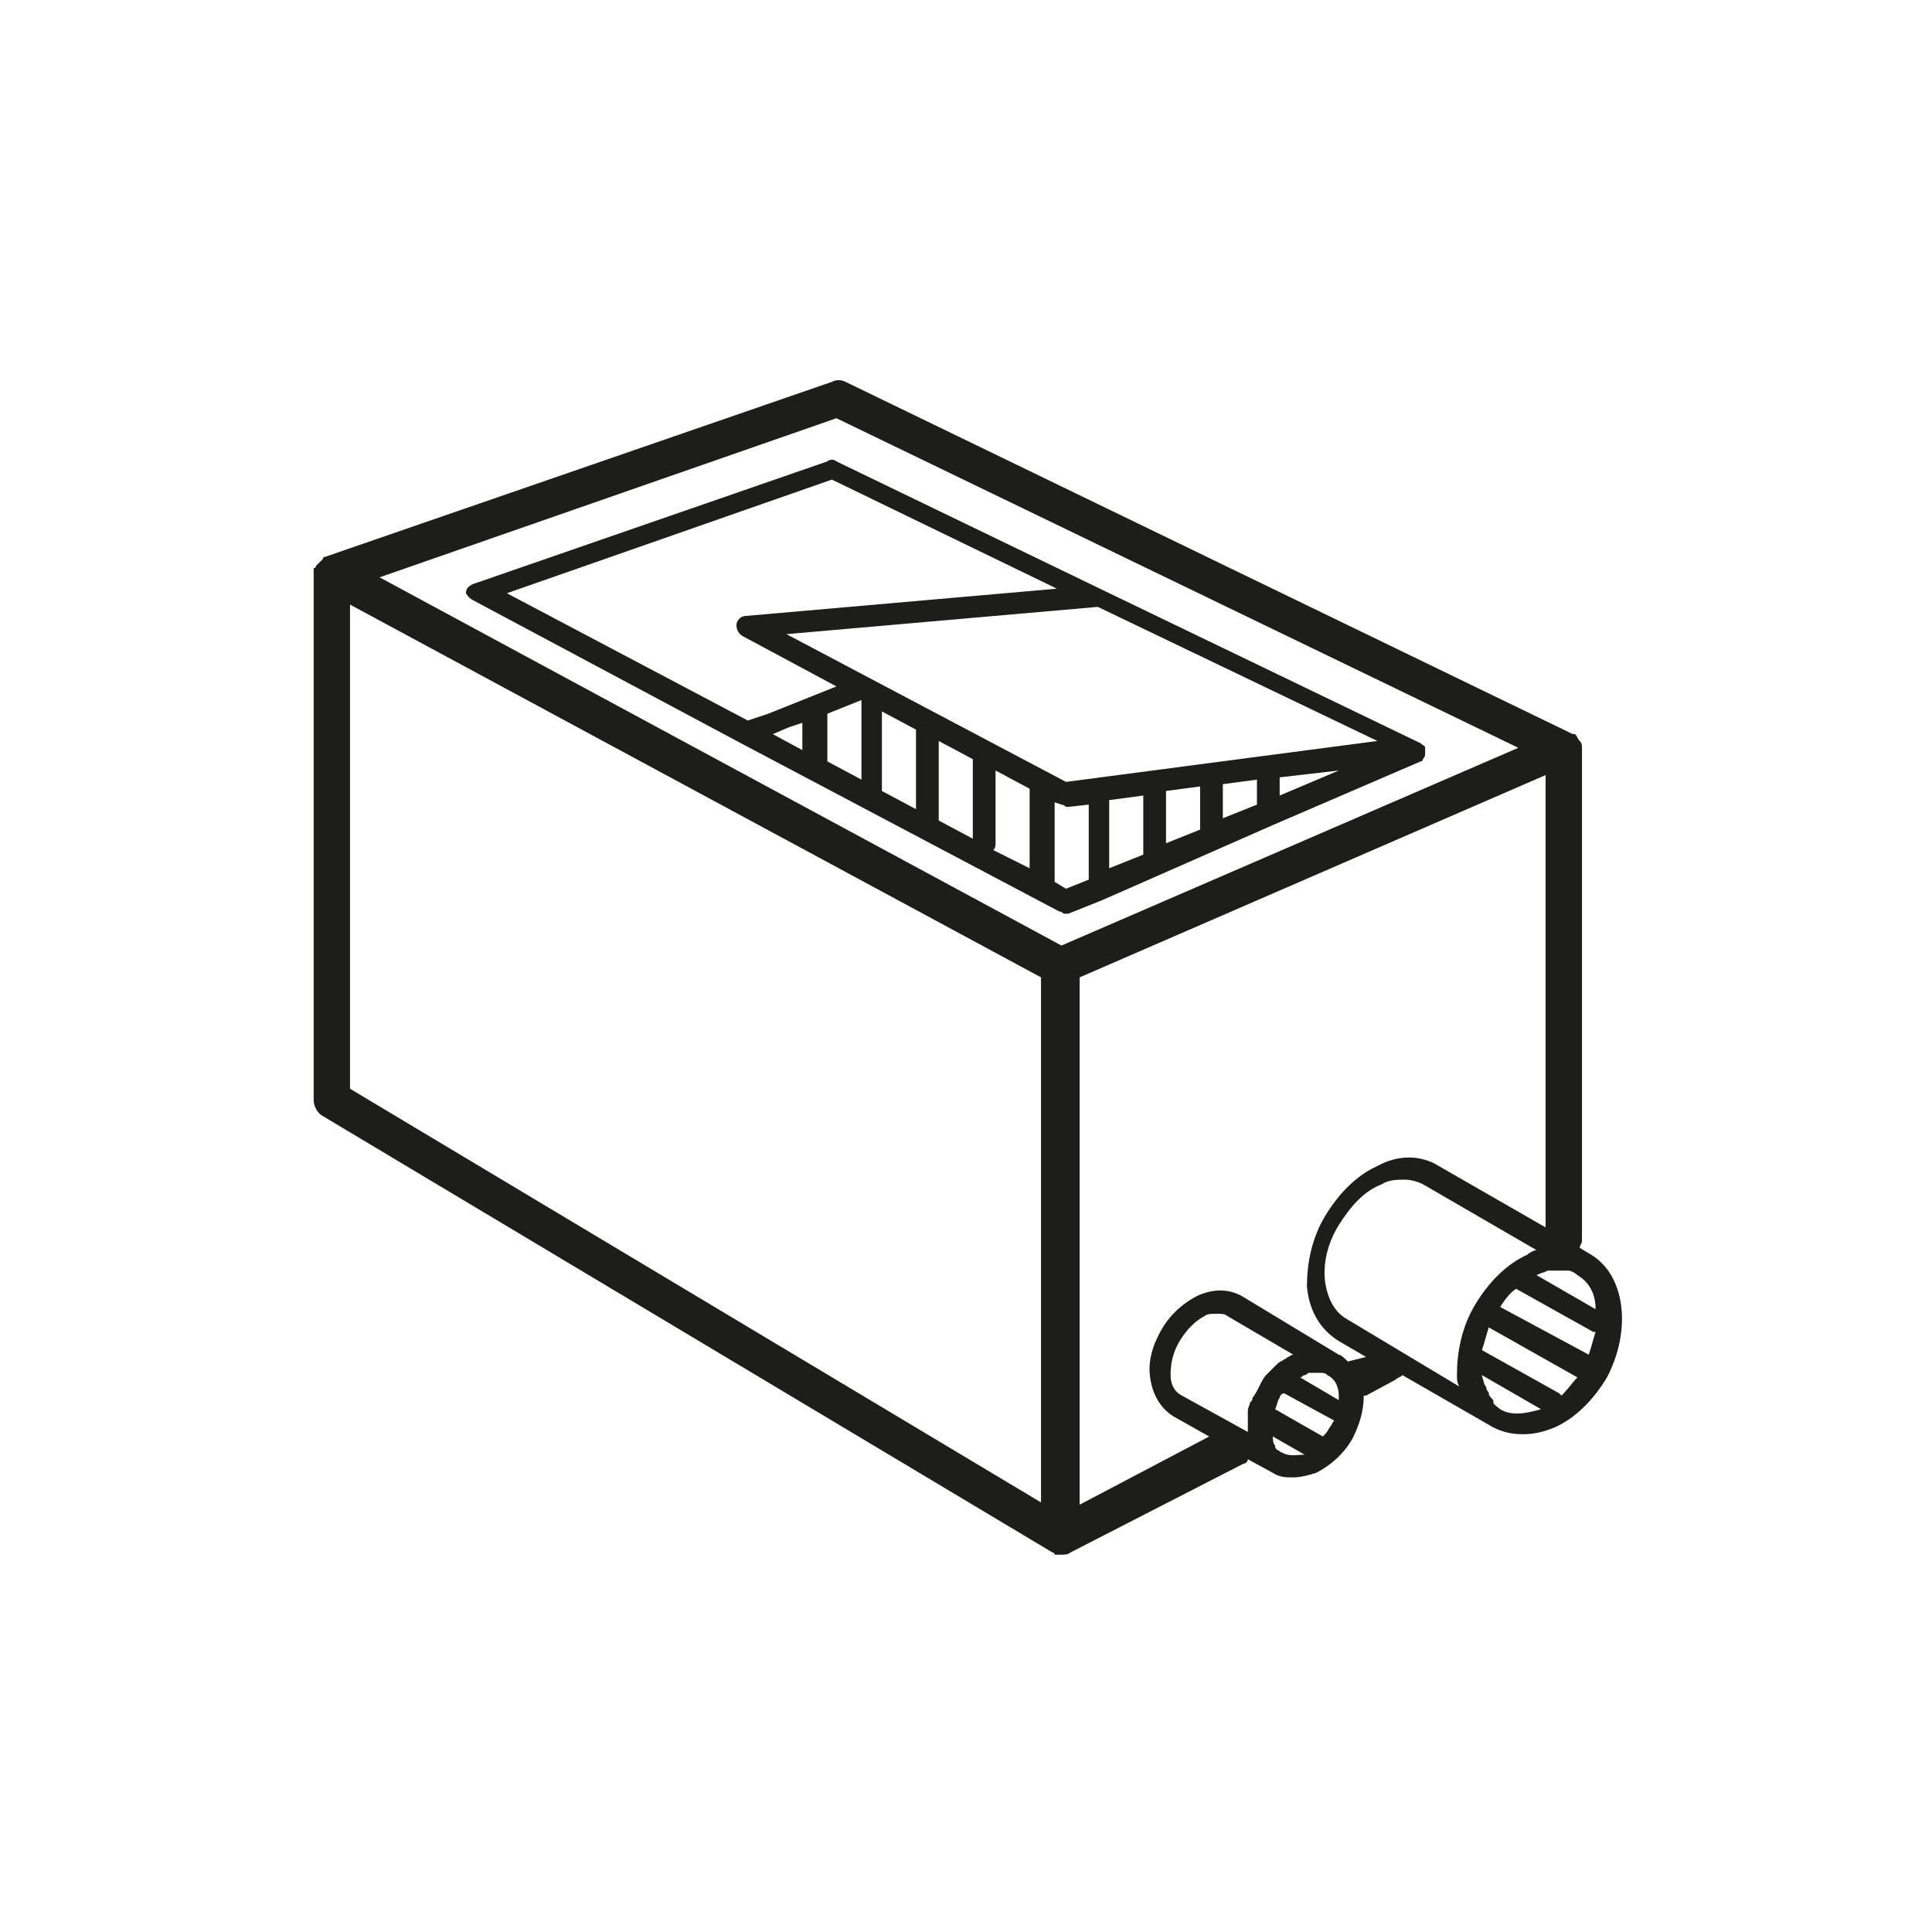 <?xml version="1.0" encoding="utf-8"?>
<!-- Generator: Adobe Illustrator 21.0.0, SVG Export Plug-In . SVG Version: 6.00 Build 0)  -->
<!DOCTYPE svg PUBLIC "-//W3C//DTD SVG 1.1//EN" "http://www.w3.org/Graphics/SVG/1.1/DTD/svg11.dtd">
<svg version="1.1" id="Layer_1" xmlns="http://www.w3.org/2000/svg" xmlns:xlink="http://www.w3.org/1999/xlink" x="0px" y="0px"
	 viewBox="0 0 85 85" enable-background="new 0 0 85 85" xml:space="preserve">
<g>
	<path fill="#1D1D1B" d="M70,55.2l-0.5-0.3c0-0.1,0.1-0.2,0.1-0.3V32.9c0,0,0,0,0,0c0-0.1,0-0.2-0.1-0.3c0,0,0,0,0,0
		c-0.1-0.1-0.1-0.2-0.2-0.3c0,0,0,0,0,0c0,0,0,0,0,0c0,0,0,0-0.1,0L37.2,16.8c-0.2-0.1-0.4-0.1-0.6,0l-22.3,7.7c0,0-0.1,0-0.1,0.1
		c0,0,0,0,0,0c0,0,0,0,0,0c0,0,0,0-0.1,0.1c0,0-0.1,0.1-0.1,0.1c0,0,0,0-0.1,0.1c0,0,0,0.1-0.1,0.1c0,0,0,0.1,0,0.1c0,0,0,0.1,0,0.1
		c0,0,0,0,0,0.1c0,0,0,0,0,0c0,0,0,0,0,0v23.1c0,0.3,0.2,0.6,0.4,0.7l32.1,19.2c0,0,0.1,0,0.1,0.1c0,0,0,0,0.1,0c0.1,0,0.1,0,0.2,0
		c0.1,0,0.3,0,0.4-0.1l7.6-3.9c0.1,0,0.2-0.1,0.2-0.2l1.1,0.6c0,0,0,0,0,0c0.3,0.2,0.6,0.2,0.9,0.2c0.3,0,0.7-0.1,1-0.2
		c0.6-0.3,1.2-0.8,1.6-1.5c0.3-0.6,0.5-1.2,0.5-1.9c0,0,0.1,0,0.1,0l1.3-0.7c0.1-0.1,0.2-0.1,0.3-0.2l4,2.3c0.4,0.2,0.8,0.3,1.3,0.3
		c0.5,0,0.9-0.1,1.4-0.3c0.9-0.4,1.7-1.2,2.3-2.2C71.8,58.5,71.5,56.1,70,55.2z M66,57.5c0.2-0.3,0.4-0.6,0.7-0.8l3.4,1.9
		c0,0,0.1,0,0.1,0c-0.1,0.3-0.2,0.7-0.3,1L66,57.5z M68.3,55.9c0.1,0,0.2,0,0.3,0c0.1,0,0.2,0,0.3,0c0,0,0.1,0,0.1,0
		c0.1,0,0.3,0.1,0.4,0.2c0,0,0,0,0,0c0.5,0.3,0.8,0.8,0.8,1.5l-2.6-1.5c0.2-0.1,0.3-0.1,0.5-0.2C68.2,55.9,68.3,55.9,68.3,55.9z
		 M36.8,18.4l30,14.5l-20.1,8.7l-30-16.2L36.8,18.4z M15.4,26.6L45.8,43v23.1L15.4,47.9V26.6z M58.5,62.8c-0.1,0.2-0.2,0.3-0.3,0.4
		L56.1,62c0.1-0.2,0.1-0.4,0.2-0.5c0-0.1,0.1-0.2,0.2-0.2l2.2,1.2C58.6,62.6,58.6,62.7,58.5,62.8z M57.2,60.6c0.1,0,0.1-0.1,0.2-0.1
		c0.1,0,0.1-0.1,0.2-0.1c0,0,0,0,0.1,0c0.1,0,0.1,0,0.2,0c0,0,0.1,0,0.1,0c0,0,0.1,0,0.1,0c0.1,0,0.2,0,0.3,0.1c0,0,0,0,0,0
		c0.4,0.2,0.5,0.6,0.5,0.9c0,0.1,0,0.1,0,0.2L57.2,60.6z M56.7,59.7c-0.1,0-0.1,0.1-0.2,0.1c-0.1,0.1-0.2,0.1-0.3,0.2
		c0,0-0.1,0.1-0.1,0.1c-0.1,0.1-0.2,0.2-0.3,0.3c0,0-0.1,0.1-0.1,0.1c-0.1,0.1-0.2,0.3-0.3,0.5c-0.1,0.2-0.2,0.4-0.3,0.5
		c0,0.1,0,0.1-0.1,0.2c0,0.1-0.1,0.2-0.1,0.4c0,0.1,0,0.1,0,0.2c0,0.1,0,0.2,0,0.3c0,0.1,0,0.2,0,0.2c0,0.1,0,0.1,0,0.2L52,61.4
		c-0.4-0.2-0.5-0.6-0.5-0.9c0-0.5,0.1-1,0.4-1.5c0.3-0.5,0.7-0.9,1.1-1.1c0.1-0.1,0.3-0.1,0.6-0.1c0.1,0,0.3,0,0.4,0.1l2.9,1.7
		C56.9,59.6,56.8,59.6,56.7,59.7z M56.4,63.9c-0.1,0-0.1-0.1-0.2-0.1c0,0,0,0,0,0c-0.1-0.1-0.1-0.1-0.1-0.2c0,0,0,0,0,0
		c-0.1-0.1-0.1-0.3-0.1-0.4l1.4,0.8C57.1,64,56.7,64.1,56.4,63.9z M59.3,59.9c-0.1-0.1-0.3-0.3-0.4-0.3c0,0,0,0,0,0L54.6,57
		c-0.6-0.3-1.2-0.3-1.9,0c-0.6,0.3-1.2,0.8-1.6,1.5c-0.4,0.7-0.6,1.4-0.5,2.1c0.1,0.7,0.4,1.3,1,1.7l1.6,0.9l-5.7,3V43l20.5-8.9V54
		l-4.7-2.7c-0.8-0.5-1.8-0.5-2.7,0c-0.9,0.4-1.7,1.2-2.3,2.2c-0.6,1-0.8,2.1-0.8,3.1c0.1,1.1,0.6,1.9,1.4,2.4l1.2,0.7L59.3,59.9z
		 M59.2,58c-0.5-0.3-0.8-0.9-0.9-1.6c-0.1-0.8,0.1-1.7,0.6-2.5c0.5-0.8,1.1-1.5,1.9-1.8c0.3-0.2,0.7-0.2,1-0.2
		c0.3,0,0.6,0.1,0.8,0.2l5,2.9c-0.1,0-0.3,0.1-0.4,0.2c-0.9,0.4-1.7,1.2-2.3,2.2c-0.6,1-0.8,2.1-0.8,3.1c0,0.2,0,0.3,0.1,0.5
		L59.2,58z M66,62C66,62,66,62,66,62L66,62C66,62,66,62,66,62c-0.1-0.1-0.3-0.2-0.3-0.3c0,0,0,0,0-0.1c-0.1-0.1-0.2-0.2-0.2-0.3
		c0-0.1-0.1-0.1-0.1-0.2c0-0.1-0.1-0.2-0.1-0.2c0-0.1-0.1-0.3-0.1-0.4l2.6,1.5C67.1,62.2,66.5,62.3,66,62z M68.7,61.4
		c0,0-0.1-0.1-0.1-0.1l-3.4-1.9c0.1-0.3,0.2-0.7,0.3-1l3.9,2.2C69.2,60.8,69,61.1,68.7,61.4z"/>
	<path fill="#1D1D1B" d="M20.8,26.4l11.8,6.3l14,7.4c0.1,0,0.2,0.1,0.2,0.1c0.1,0,0.1,0,0.2,0l1.5-0.6c0,0,0,0,0,0l5-2.2
		c0,0,0,0,0,0l2.5-1.1c0,0,0,0,0,0l6.5-2.8c0.1,0,0.1-0.1,0.1-0.1c0,0,0,0,0,0c0.1-0.1,0.1-0.2,0.1-0.2c0,0,0,0,0,0c0,0,0,0,0,0
		c0-0.1,0-0.2,0-0.3c0,0,0,0,0,0c0,0,0,0,0,0c0-0.1-0.1-0.1-0.2-0.2c0,0,0,0,0,0l-13.9-6.7l-11.8-5.7c-0.1-0.1-0.3-0.1-0.4,0
		l-15.6,5.4c-0.2,0.1-0.3,0.2-0.3,0.4C20.5,26.1,20.6,26.3,20.8,26.4z M34.7,32l0.6-0.2V33l-1.3-0.7L34.7,32z M43.8,33.9l1.5,0.8
		v3.5l-1.6-0.8c0.1-0.1,0.1-0.2,0.1-0.3V33.9z M42.8,36.9l-1.5-0.8c0,0,0,0,0-0.1v-3.4l1.5,0.8V36.9z M40.3,35.6l-1.5-0.8v-3.5
		l1.5,0.8V35.6z M36.4,31.4l1.5-0.6v3.5l-1.5-0.8c0,0,0-0.1,0-0.1V31.4z M46.9,39.1l-0.5-0.3c0,0,0,0,0,0v-3.5l0.3,0.1
		c0.1,0,0.2,0.1,0.2,0.1c0,0,0,0,0.1,0l0.9-0.1v3.3L46.9,39.1z M58.9,33.9L56.3,35v-0.8L58.9,33.9z M55.3,35.4l-1.5,0.6v-1.5
		l1.5-0.2V35.4z M52.8,36.5l-1.5,0.6v-2.3l1.5-0.2V36.5z M50.3,37.6l-1.5,0.6v-3l1.5-0.2L50.3,37.6C50.3,37.6,50.3,37.6,50.3,37.6z
		 M46.9,34.4l-12.3-6.5l13.7-1.2l12.3,5.9L46.9,34.4z M36.6,21.1l9.9,4.8l-13.7,1.2c-0.2,0-0.4,0.2-0.4,0.4s0.1,0.4,0.3,0.5l4.1,2.2
		l-3,1.2l-0.9,0.3l-10.6-5.6L36.6,21.1z"/>
</g>
</svg>
